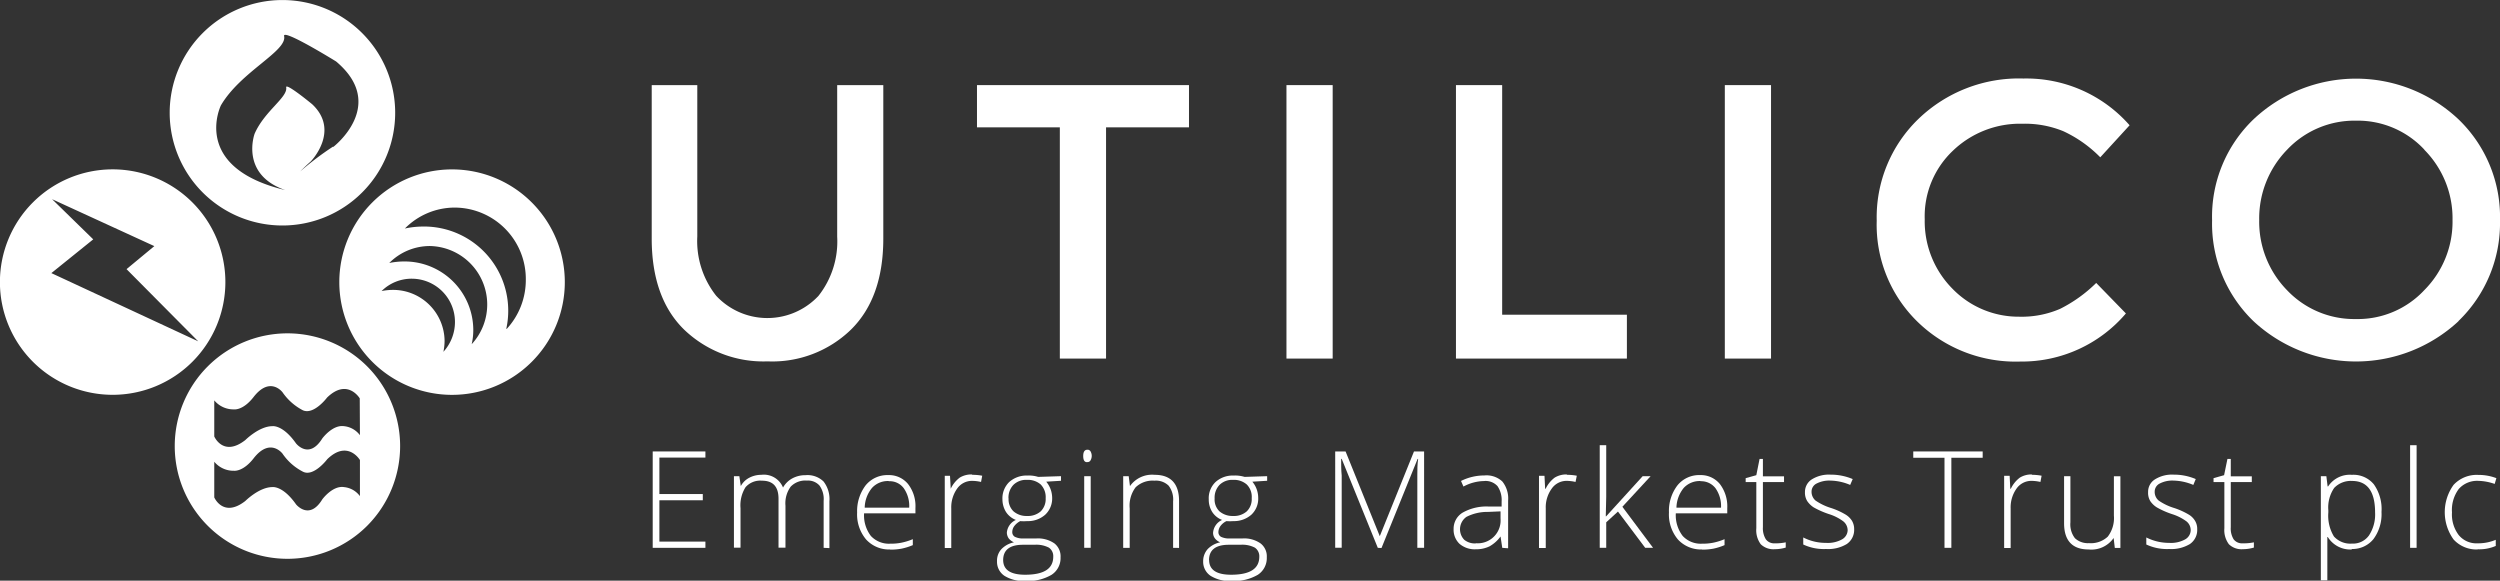 <svg xmlns="http://www.w3.org/2000/svg" width="277" height="64.34" viewBox="0 0 277 64.34">
  <rect x="0" y="0" width="277" height="64.34" fill="#333333" stroke="none"/>
  <defs>
    <style>
      .a {
        fill: #fff;
      }
    </style>
  </defs>
  <title>Utilico logo_white</title>
  <g>
    <path class="a" d="M84.11,33.91a7.75,7.75,0,0,0,11,.31c.1-.1.21-.2.31-.31a9.73,9.73,0,0,0,2.08-6.57V10.55h5.11v17q0,6.57-3.59,10.1a12.52,12.52,0,0,1-9.24,3.51,12.68,12.68,0,0,1-9.23-3.51c-2.39-2.33-3.6-5.7-3.6-10.1v-17H82V27.33A9.77,9.77,0,0,0,84.1,33.9Z" transform="translate(-4.74 -1.12)"/>
    <polygon class="a" points="122.55 14.11 122.55 39.73 117.43 39.73 117.43 14.11 108.25 14.11 108.25 9.43 131.74 9.43 131.74 14.11 122.55 14.11 122.55 14.11"/>
    <polygon class="a" points="142.54 9.43 147.66 9.43 147.66 39.73 142.54 39.73 142.54 9.43 142.54 9.43"/>
    <polygon class="a" points="161.32 39.73 161.32 9.43 166.44 9.43 166.44 34.87 180.26 34.87 180.26 39.73 161.32 39.73 161.32 39.73"/>
    <polygon class="a" points="191.11 9.43 196.23 9.43 196.23 39.73 191.11 39.73 191.11 9.43 191.11 9.43"/>
    <path class="a" d="M228.45,36.21a10.73,10.73,0,0,0,4.55-.87,15.65,15.65,0,0,0,4-2.87l3.29,3.38a15.14,15.14,0,0,1-11.71,5.33,15.58,15.58,0,0,1-11.39-4.42,15,15,0,0,1-4.51-11.18,15.14,15.14,0,0,1,4.6-11.26,16.05,16.05,0,0,1,11.66-4.5A15.22,15.22,0,0,1,240.7,15l-3.25,3.55a13.93,13.93,0,0,0-4.11-2.9,11.24,11.24,0,0,0-4.51-.82,10.74,10.74,0,0,0-7.72,3A10,10,0,0,0,218,25.42a10.61,10.61,0,0,0,3.1,7.72,10.2,10.2,0,0,0,7.37,3.07Z" transform="translate(-4.74 -1.12)"/>
    <path class="a" d="M273.37,17.71a10.09,10.09,0,0,0-7.58-3.22,10.25,10.25,0,0,0-7.64,3.22,10.9,10.9,0,0,0-3.09,7.8,10.85,10.85,0,0,0,3.08,7.76,10.26,10.26,0,0,0,7.63,3.2,10.09,10.09,0,0,0,7.58-3.2,10.74,10.74,0,0,0,3.13-7.76,10.78,10.78,0,0,0-3.13-7.8Zm3.77,19a16.68,16.68,0,0,1-22.71,0,15,15,0,0,1-4.59-11.18,14.93,14.93,0,0,1,4.59-11.19,16.56,16.56,0,0,1,22.71,0,15,15,0,0,1,4.6,11.19A15.08,15.08,0,0,1,277.14,36.69Z" transform="translate(-4.74 -1.12)"/>
    <polygon class="a" points="78.16 60.7 72.32 60.7 72.32 50.02 78.16 50.02 78.16 50.7 73.06 50.7 73.06 54.74 77.87 54.74 77.87 55.43 73.06 55.43 73.06 60.01 78.16 60.01 78.16 60.7 78.16 60.7"/>
    <path class="a" d="M96,61.82V56.61a2.54,2.54,0,0,0-.46-1.69,1.69,1.69,0,0,0-1.39-.55,2.24,2.24,0,0,0-1.8.67,3.12,3.12,0,0,0-.58,2.11V61.8H91V56.38c0-1.35-.62-2-1.84-2a2.16,2.16,0,0,0-1.82.73,3.78,3.78,0,0,0-.55,2.32V61.8h-.73V53.88h.6l.16,1.1h0a2.23,2.23,0,0,1,.93-.92,2.83,2.83,0,0,1,1.34-.33,2.29,2.29,0,0,1,2.41,1.41h0a2.6,2.6,0,0,1,1-1,3,3,0,0,1,1.49-.37,2.55,2.55,0,0,1,2,.7,3.18,3.18,0,0,1,.65,2.19v5.19Z" transform="translate(-4.74 -1.12)"/>
    <path class="a" d="M103.41,62a3.44,3.44,0,0,1-2.7-1.1,4.31,4.31,0,0,1-1-3,4.71,4.71,0,0,1,.94-3,3.1,3.1,0,0,1,2.52-1.14,2.72,2.72,0,0,1,2.19,1,4,4,0,0,1,.81,2.66v.58h-5.69a3.76,3.76,0,0,0,.75,2.5,2.72,2.72,0,0,0,2.15.86,5.92,5.92,0,0,0,1.19-.1,6.61,6.61,0,0,0,1.31-.4v.66a6.62,6.62,0,0,1-1.24.39,6.71,6.71,0,0,1-1.26.11Zm-.21-7.58a2.37,2.37,0,0,0-1.84.76,3.52,3.52,0,0,0-.81,2.19h4.93a3.43,3.43,0,0,0-.6-2.15,1.93,1.93,0,0,0-1.64-.78Z" transform="translate(-4.74 -1.12)"/>
    <path class="a" d="M112.48,53.73a5.67,5.67,0,0,1,1.09.1l-.13.69a4.53,4.53,0,0,0-1-.12,2,2,0,0,0-1.65.86,3.57,3.57,0,0,0-.65,2.19v4.39h-.72v-8H110l.08,1.43h0a3.34,3.34,0,0,1,1-1.23,2.46,2.46,0,0,1,1.35-.35Z" transform="translate(-4.74 -1.12)"/>
    <path class="a" d="M122.3,53.88v.51l-1.64.1a2.83,2.83,0,0,1,.66,1.8,2.46,2.46,0,0,1-.77,1.86,2.88,2.88,0,0,1-2,.71,5,5,0,0,1-.77,0,2,2,0,0,0-.65.54,1.12,1.12,0,0,0-.23.66.59.59,0,0,0,.29.54,2,2,0,0,0,1,.18h1.38a3.2,3.2,0,0,1,2,.55,1.82,1.82,0,0,1,.68,1.54,2.2,2.2,0,0,1-1,1.94,5.17,5.17,0,0,1-2.9.68,4,4,0,0,1-2.32-.57,1.86,1.86,0,0,1-.82-1.61,1.88,1.88,0,0,1,.5-1.36,2.67,2.67,0,0,1,1.38-.74,1.52,1.52,0,0,1-.58-.43,1.17,1.17,0,0,1-.21-.65,1.69,1.69,0,0,1,1-1.4,2.29,2.29,0,0,1-1.1-.89,2.67,2.67,0,0,1-.39-1.4,2.52,2.52,0,0,1,.75-1.91,2.87,2.87,0,0,1,2-.72,3.53,3.53,0,0,1,1.21.15Zm-6.41,9.28c0,1.09.81,1.64,2.43,1.64,2.08,0,3.12-.66,3.12-2a1.14,1.14,0,0,0-.48-1,3,3,0,0,0-1.59-.32h-1.29c-1.45,0-2.19.57-2.19,1.71Zm.6-6.81a1.85,1.85,0,0,0,.55,1.43,2.18,2.18,0,0,0,1.49.51,2.15,2.15,0,0,0,1.52-.51,1.91,1.91,0,0,0,.55-1.46,2,2,0,0,0-.55-1.52,2.16,2.16,0,0,0-1.52-.51,2,2,0,0,0-1.5.55,2.05,2.05,0,0,0-.55,1.51Z" transform="translate(-4.74 -1.12)"/>
    <path class="a" d="M125.59,61.82h-.72V53.88h.72Zm-.83-10.17c0-.47.16-.7.46-.7a.37.37,0,0,1,.35.18,1,1,0,0,1,0,1,.38.38,0,0,1-.35.19C124.92,52.36,124.76,52.12,124.76,51.65Z" transform="translate(-4.74 -1.12)"/>
    <path class="a" d="M134.72,61.82V56.67a2.48,2.48,0,0,0-.5-1.74,2,2,0,0,0-1.57-.55,2.72,2.72,0,0,0-2.08.73,3.36,3.36,0,0,0-.66,2.33v4.38h-.72V53.88h.61l.14,1.1h0a3,3,0,0,1,2.74-1.25c1.8,0,2.7,1,2.7,2.9v5.2Z" transform="translate(-4.74 -1.12)"/>
    <path class="a" d="M145.14,53.88v.51l-1.64.1a2.82,2.82,0,0,1,.65,1.8,2.42,2.42,0,0,1-.76,1.86,2.91,2.91,0,0,1-2,.71,4.84,4.84,0,0,1-.76,0,1.81,1.81,0,0,0-.66.54,1.2,1.2,0,0,0-.23.66.59.59,0,0,0,.29.54,2.06,2.06,0,0,0,1,.18h1.38a3.17,3.17,0,0,1,2,.55,1.8,1.8,0,0,1,.69,1.54,2.2,2.2,0,0,1-1,1.94,5.25,5.25,0,0,1-2.9.68,4,4,0,0,1-2.33-.57,1.88,1.88,0,0,1-.82-1.61,2,2,0,0,1,.51-1.36,2.67,2.67,0,0,1,1.38-.74,1.38,1.38,0,0,1-.58-.43,1,1,0,0,1-.21-.65,1.69,1.69,0,0,1,1-1.4,2.25,2.25,0,0,1-1.1-.89,2.57,2.57,0,0,1-.38-1.4,2.48,2.48,0,0,1,.75-1.91,2.83,2.83,0,0,1,2-.72,3.62,3.62,0,0,1,1.22.15Zm-6.43,9.28c0,1.09.81,1.64,2.43,1.64,2.09,0,3.13-.66,3.13-2a1.15,1.15,0,0,0-.49-1,3,3,0,0,0-1.59-.32h-1.3c-1.45,0-2.19.57-2.19,1.71Zm.61-6.81a1.82,1.82,0,0,0,.54,1.43,2.23,2.23,0,0,0,1.51.51,2.14,2.14,0,0,0,1.51-.51,1.88,1.88,0,0,0,.55-1.46,1.93,1.93,0,0,0-.55-1.52,2.14,2.14,0,0,0-1.51-.51,2,2,0,0,0-1.5.55,2.05,2.05,0,0,0-.55,1.51Z" transform="translate(-4.74 -1.12)"/>
    <path class="a" d="M157.4,61.82l-4-9.86h-.06c0,.6,0,1.22.06,1.85v8h-.72V51.14h1.15l3.79,9.39h0l3.79-9.39h1.12V61.82h-.75V53.73c0-.55,0-1.15.09-1.76h-.06l-4,9.87Z" transform="translate(-4.74 -1.12)"/>
    <path class="a" d="M171.19,61.82,171,60.56H171a3.8,3.8,0,0,1-1.23,1.1,3.36,3.36,0,0,1-1.49.32,2.59,2.59,0,0,1-1.82-.6,2.14,2.14,0,0,1-.66-1.65,2.08,2.08,0,0,1,1-1.81,5.36,5.36,0,0,1,2.8-.68l1.52,0v-.55a2.72,2.72,0,0,0-.46-1.71,1.77,1.77,0,0,0-1.49-.56,5,5,0,0,0-2.28.61l-.27-.62a5.79,5.79,0,0,1,2.58-.61,2.57,2.57,0,0,1,2,.67,3,3,0,0,1,.64,2.12v5.28Zm-2.92-.51A2.53,2.53,0,0,0,171,59a3.23,3.23,0,0,0,0-.44v-.78l-1.39.06a5.08,5.08,0,0,0-2.39.55,1.68,1.68,0,0,0-.39,2.36,2.09,2.09,0,0,0,.14.17,1.87,1.87,0,0,0,1.29.41Z" transform="translate(-4.74 -1.12)"/>
    <path class="a" d="M178.35,53.73a5.77,5.77,0,0,1,1.1.1l-.14.69a4.46,4.46,0,0,0-1-.12,2,2,0,0,0-1.64.86,3.52,3.52,0,0,0-.66,2.19v4.39h-.75v-8h.61l.07,1.43H176a3.34,3.34,0,0,1,1-1.23,2.46,2.46,0,0,1,1.35-.35Z" transform="translate(-4.74 -1.12)"/>
    <polygon class="a" points="177.96 57.21 182.01 52.76 182.89 52.76 179.76 56.15 183.16 60.7 182.29 60.7 179.27 56.68 177.97 57.87 177.97 60.7 177.25 60.7 177.25 49.33 177.97 49.33 177.97 55.03 177.92 57.21 177.96 57.21 177.96 57.21"/>
    <path class="a" d="M193.37,62a3.47,3.47,0,0,1-2.71-1.1,4.3,4.3,0,0,1-1-3,4.65,4.65,0,0,1,.94-3,3.09,3.09,0,0,1,2.52-1.14,2.72,2.72,0,0,1,2.19,1,4.08,4.08,0,0,1,.81,2.66v.58h-5.7a3.77,3.77,0,0,0,.76,2.5,2.72,2.72,0,0,0,2.15.86,5.92,5.92,0,0,0,1.19-.1,6.52,6.52,0,0,0,1.3-.4v.66a6.52,6.52,0,0,1-1.23.39,6.71,6.71,0,0,1-1.26.11Zm-.22-7.58a2.4,2.4,0,0,0-1.85.76,3.58,3.58,0,0,0-.81,2.19h4.94a3.44,3.44,0,0,0-.61-2.15,2,2,0,0,0-1.64-.78Z" transform="translate(-4.74 -1.12)"/>
    <path class="a" d="M201.4,61.32a5.31,5.31,0,0,0,1.2-.11v.58a4.12,4.12,0,0,1-1.21.18,2,2,0,0,1-1.56-.55,2.6,2.6,0,0,1-.49-1.77V54.53h-1.18V54.1l1.18-.33.36-1.8h.37V53.9h2.34v.63h-2.34v5a2.3,2.3,0,0,0,.33,1.35,1.14,1.14,0,0,0,1,.44Z" transform="translate(-4.74 -1.12)"/>
    <path class="a" d="M210.18,59.75a1.89,1.89,0,0,1-.82,1.65,4,4,0,0,1-2.3.55,5.35,5.35,0,0,1-2.52-.5v-.78a5.41,5.41,0,0,0,2.52.6,3.23,3.23,0,0,0,1.78-.39,1.2,1.2,0,0,0,.62-1,1.28,1.28,0,0,0-.49-1,5.29,5.29,0,0,0-1.59-.8,9.64,9.64,0,0,1-1.68-.74,2.53,2.53,0,0,1-.72-.7,1.79,1.79,0,0,1-.25-1,1.64,1.64,0,0,1,.75-1.4,3.59,3.59,0,0,1,2.09-.53,6.27,6.27,0,0,1,2.45.49l-.28.65a5.86,5.86,0,0,0-2.19-.48,3.06,3.06,0,0,0-1.54.33,1,1,0,0,0-.55.88,1.28,1.28,0,0,0,.44,1,6.27,6.27,0,0,0,1.73.83,7.82,7.82,0,0,1,1.56.7,2.16,2.16,0,0,1,.74.7,1.78,1.78,0,0,1,.25.93Z" transform="translate(-4.74 -1.12)"/>
    <polygon class="a" points="216.21 60.7 215.45 60.7 215.45 50.72 211.99 50.72 211.99 50.02 219.68 50.02 219.68 50.72 216.21 50.72 216.21 60.7 216.21 60.7"/>
    <path class="a" d="M229.86,53.73a5.67,5.67,0,0,1,1.09.1l-.13.69a4.53,4.53,0,0,0-1-.12,2,2,0,0,0-1.65.86,3.57,3.57,0,0,0-.65,2.19v4.39h-.72v-8h.61l.07,1.43h.06a3.34,3.34,0,0,1,1-1.23,2.44,2.44,0,0,1,1.35-.35Z" transform="translate(-4.74 -1.12)"/>
    <path class="a" d="M234.14,53.88V59a2.51,2.51,0,0,0,.5,1.75,2.09,2.09,0,0,0,1.56.55,2.73,2.73,0,0,0,2.08-.72,3.38,3.38,0,0,0,.68-2.33V53.89h.72v7.94h-.62l-.13-1.1h0A3,3,0,0,1,236.15,62c-1.81,0-2.71-1-2.71-2.9V53.88Z" transform="translate(-4.74 -1.12)"/>
    <path class="a" d="M248.19,59.75a1.88,1.88,0,0,1-.81,1.65,4,4,0,0,1-2.3.55,5.39,5.39,0,0,1-2.53-.5v-.78a5.57,5.57,0,0,0,2.53.6,3.23,3.23,0,0,0,1.78-.39,1.19,1.19,0,0,0,.61-1,1.25,1.25,0,0,0-.48-1,5.46,5.46,0,0,0-1.6-.8,9.23,9.23,0,0,1-1.67-.74,2.44,2.44,0,0,1-.73-.7,1.78,1.78,0,0,1-.24-1,1.62,1.62,0,0,1,.75-1.4,3.56,3.56,0,0,1,2.09-.53,6.18,6.18,0,0,1,2.44.49l-.27.65a5.9,5.9,0,0,0-2.19-.48,3,3,0,0,0-1.54.33,1,1,0,0,0-.55.88,1.25,1.25,0,0,0,.44,1,6.14,6.14,0,0,0,1.73.83,8.09,8.09,0,0,1,1.56.7,2,2,0,0,1,.73.7,1.69,1.69,0,0,1,.25.93Z" transform="translate(-4.74 -1.12)"/>
    <path class="a" d="M253.27,61.32a5.42,5.42,0,0,0,1.2-.11v.58a4.24,4.24,0,0,1-1.22.18,2,2,0,0,1-1.55-.55,2.61,2.61,0,0,1-.5-1.77V54.53H250V54.1l1.17-.33.37-1.8h.37V53.9h2.33v.63h-2.33v5a2.28,2.28,0,0,0,.32,1.35,1.16,1.16,0,0,0,1,.44Z" transform="translate(-4.74 -1.12)"/>
    <path class="a" d="M265.34,62a2.93,2.93,0,0,1-2.68-1.38h-.05v.62c0,.36,0,.75,0,1.18v3h-.72V53.88h.61l.14,1.13h.06a2.87,2.87,0,0,1,2.62-1.28,2.94,2.94,0,0,1,2.44,1.05,4.74,4.74,0,0,1,.85,3.07,4.64,4.64,0,0,1-.89,3,3,3,0,0,1-2.42,1.1Zm0-.65a2.17,2.17,0,0,0,1.88-.9,4.22,4.22,0,0,0,.68-2.54c0-2.33-.85-3.49-2.53-3.5a2.55,2.55,0,0,0-2,.77,3.82,3.82,0,0,0-.65,2.48v.24a4.43,4.43,0,0,0,.62,2.66,2.45,2.45,0,0,0,2,.79Z" transform="translate(-4.74 -1.12)"/>
    <polygon class="a" points="267.76 60.7 267.04 60.7 267.04 49.33 267.76 49.33 267.76 60.7 267.76 60.7"/>
    <path class="a" d="M279.27,62a3.44,3.44,0,0,1-2.67-1.1,5.17,5.17,0,0,1,0-6.06,3.5,3.5,0,0,1,2.74-1.1,5.54,5.54,0,0,1,2,.36l-.19.64a5.79,5.79,0,0,0-1.79-.34,2.71,2.71,0,0,0-2.19.9,3.89,3.89,0,0,0-.75,2.59,3.78,3.78,0,0,0,.75,2.52,2.54,2.54,0,0,0,2.1.91,5,5,0,0,0,2-.39v.68a4.57,4.57,0,0,1-2,.37Z" transform="translate(-4.74 -1.12)"/>
    <path class="a" d="M44.86,4.78a12.49,12.49,0,1,0,0,17.67,12.48,12.48,0,0,0,0-17.67Zm-3.24,12.6A32.71,32.71,0,0,0,38,20.12c.32-.33.71-.7,1.18-1.12,0,0,3.29-3.38.15-6.33,0,0-3-2.48-2.88-1.86.18,1.1-2.41,2.62-3.5,5.13,0,0-1.65,4.49,3.39,6.24-10.51-2.52-7.12-9.39-7.12-9.39,2.19-3.74,7.36-6,7-7.67-.21-.89,5.76,2.81,5.76,2.81,5.74,4.82-.3,9.46-.3,9.46Z" transform="translate(-4.74 -1.12)"/>
    <path class="a" d="M63.66,23.55a12.49,12.49,0,1,0,0,17.66,12.48,12.48,0,0,0,0-17.66ZM53.87,40.1A6.24,6.24,0,0,0,54,38.88a5.71,5.71,0,0,0-5.75-5.64,6.34,6.34,0,0,0-1.23.13A4.72,4.72,0,0,1,50.38,32a4.79,4.79,0,0,1,4.77,4.82h0A4.91,4.91,0,0,1,53.87,40.1ZM57,39.27a7,7,0,0,0,.18-1.64,7.61,7.61,0,0,0-7.67-7.54,8.23,8.23,0,0,0-1.64.17,6.34,6.34,0,0,1,4.5-1.88A6.48,6.48,0,0,1,57,39.26Zm3.84-1.74A9.33,9.33,0,0,0,51.6,26.22a9.67,9.67,0,0,0-2,.22,7.77,7.77,0,0,1,5.53-2.32,7.91,7.91,0,0,1,7.87,8h0a8,8,0,0,1-2.12,5.45Z" transform="translate(-4.74 -1.12)"/>
    <path class="a" d="M26.05,23.54a12.49,12.49,0,1,0,0,17.67,12.49,12.49,0,0,0,0-17.67ZM10.43,31.38l4.64-3.74-4.56-4.45,11.33,5.2-3.08,2.55,7.94,8Z" transform="translate(-4.74 -1.12)"/>
    <path class="a" d="M45.42,41.71a12.49,12.49,0,1,0,0,17.67h0A12.51,12.51,0,0,0,45.42,41.71Zm-.8,14.38a2.49,2.49,0,0,0-1.77-1c-1.27-.19-2.4,1.36-2.4,1.36C39,58.83,37.54,57,37.54,57c-1.48-2.1-2.62-1.91-2.62-1.91-1.46,0-3,1.54-3,1.54-2.45,1.91-3.44-.4-3.44-.4V52.28a2.76,2.76,0,0,0,2.19,1s1,.14,2.19-1.4c1.82-2.31,3.18-.5,3.18-.5a6.1,6.1,0,0,0,2.26,2C39.49,54,41,52,41,52c2.26-2.19,3.62.09,3.62.09Zm0-6.75a2.51,2.51,0,0,0-1.77-1c-1.27-.18-2.4,1.36-2.4,1.36-1.48,2.38-2.91.55-2.91.55-1.48-2.1-2.62-1.91-2.62-1.91-1.46,0-3,1.54-3,1.54-2.45,1.91-3.44-.4-3.44-.4v-4a2.76,2.76,0,0,0,2.19,1s1,.15,2.19-1.4c1.82-2.31,3.18-.5,3.18-.5a6.22,6.22,0,0,0,2.26,2c1.22.54,2.68-1.41,2.68-1.41,2.26-2.19,3.62.09,3.62.09Z" transform="translate(-4.74 -1.12)"/>
  </g>
</svg>
